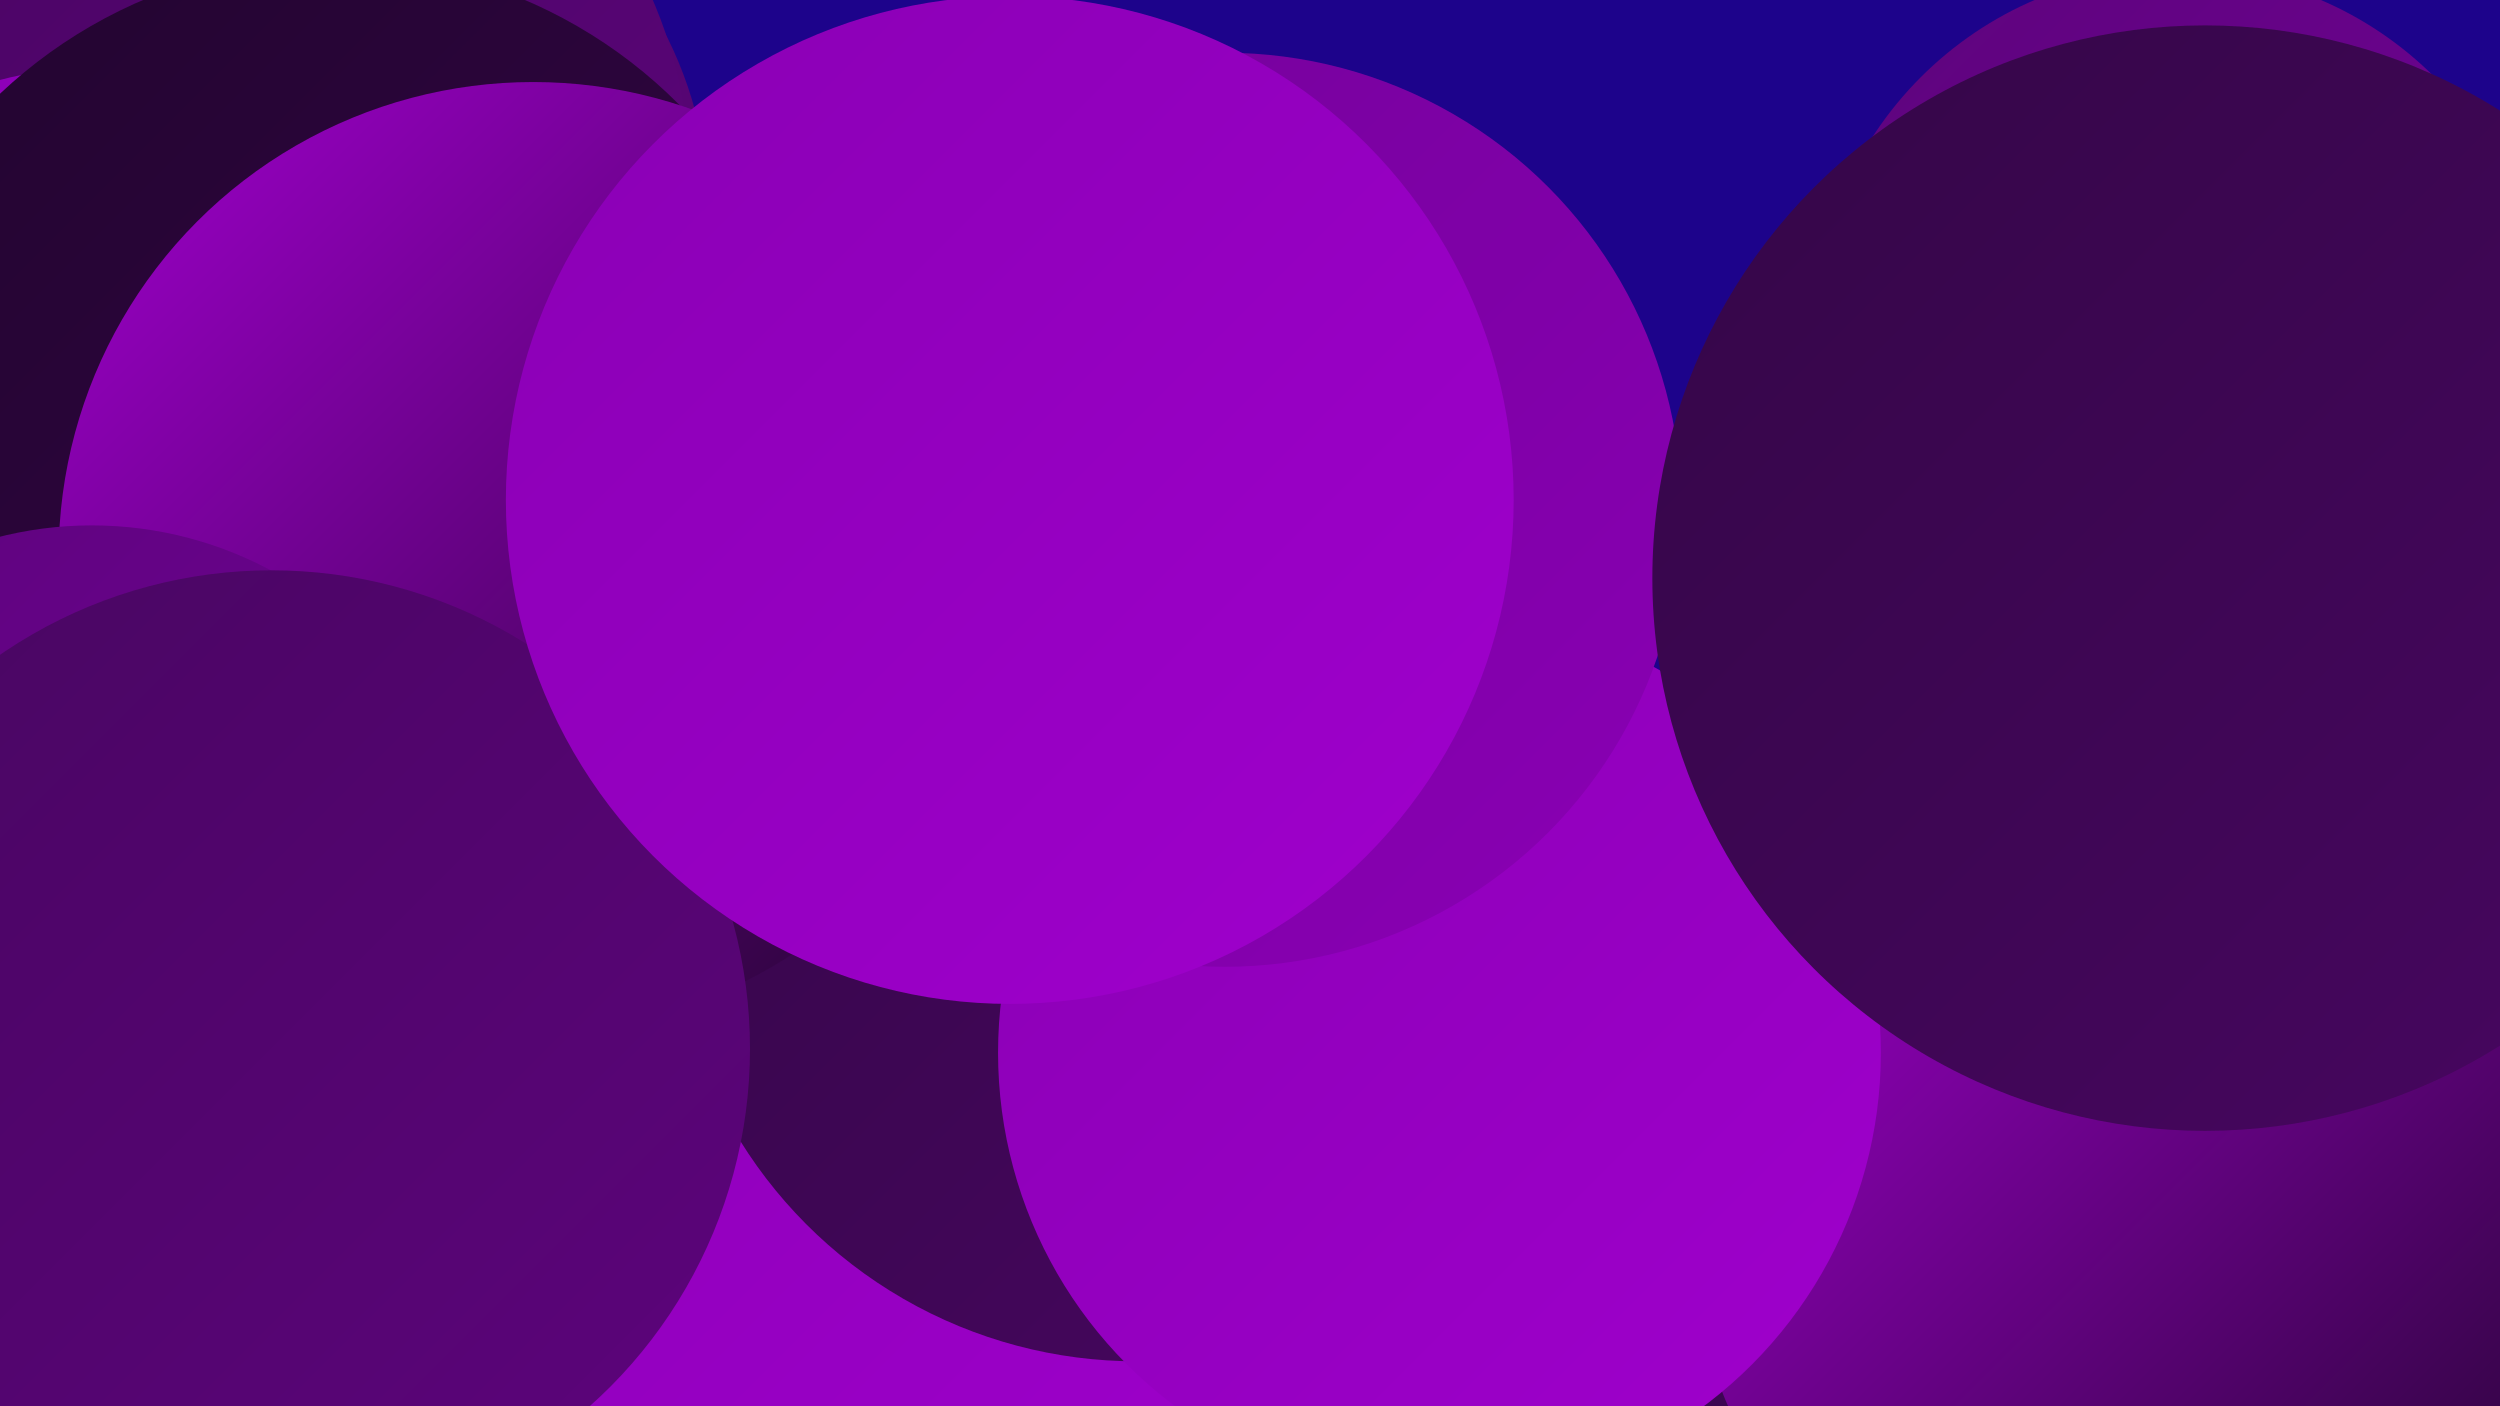 <?xml version="1.0" encoding="UTF-8"?><svg width="1280" height="720" xmlns="http://www.w3.org/2000/svg"><defs><linearGradient id="grad0" x1="0%" y1="0%" x2="100%" y2="100%"><stop offset="0%" style="stop-color:#22052f;stop-opacity:1" /><stop offset="100%" style="stop-color:#340647;stop-opacity:1" /></linearGradient><linearGradient id="grad1" x1="0%" y1="0%" x2="100%" y2="100%"><stop offset="0%" style="stop-color:#340647;stop-opacity:1" /><stop offset="100%" style="stop-color:#480661;stop-opacity:1" /></linearGradient><linearGradient id="grad2" x1="0%" y1="0%" x2="100%" y2="100%"><stop offset="0%" style="stop-color:#480661;stop-opacity:1" /><stop offset="100%" style="stop-color:#5d047c;stop-opacity:1" /></linearGradient><linearGradient id="grad3" x1="0%" y1="0%" x2="100%" y2="100%"><stop offset="0%" style="stop-color:#5d047c;stop-opacity:1" /><stop offset="100%" style="stop-color:#730199;stop-opacity:1" /></linearGradient><linearGradient id="grad4" x1="0%" y1="0%" x2="100%" y2="100%"><stop offset="0%" style="stop-color:#730199;stop-opacity:1" /><stop offset="100%" style="stop-color:#8a00b4;stop-opacity:1" /></linearGradient><linearGradient id="grad5" x1="0%" y1="0%" x2="100%" y2="100%"><stop offset="0%" style="stop-color:#8a00b4;stop-opacity:1" /><stop offset="100%" style="stop-color:#a000cd;stop-opacity:1" /></linearGradient><linearGradient id="grad6" x1="0%" y1="0%" x2="100%" y2="100%"><stop offset="0%" style="stop-color:#a000cd;stop-opacity:1" /><stop offset="100%" style="stop-color:#22052f;stop-opacity:1" /></linearGradient></defs><rect width="1280" height="720" fill="#1d038b" /><circle cx="7" cy="440" r="282" fill="url(#grad3)" /><circle cx="221" cy="477" r="188" fill="url(#grad4)" /><circle cx="159" cy="110" r="204" fill="url(#grad2)" /><circle cx="123" cy="91" r="230" fill="url(#grad2)" /><circle cx="1054" cy="635" r="259" fill="url(#grad1)" /><circle cx="55" cy="495" r="285" fill="url(#grad3)" /><circle cx="400" cy="618" r="273" fill="url(#grad5)" /><circle cx="582" cy="458" r="239" fill="url(#grad1)" /><circle cx="63" cy="288" r="255" fill="url(#grad5)" /><circle cx="171" cy="229" r="249" fill="url(#grad0)" /><circle cx="273" cy="285" r="243" fill="url(#grad6)" /><circle cx="1115" cy="171" r="186" fill="url(#grad3)" /><circle cx="1169" cy="511" r="223" fill="url(#grad1)" /><circle cx="1091" cy="630" r="225" fill="url(#grad6)" /><circle cx="737" cy="539" r="226" fill="url(#grad5)" /><circle cx="627" cy="261" r="234" fill="url(#grad4)" /><circle cx="47" cy="463" r="194" fill="url(#grad3)" /><circle cx="139" cy="537" r="245" fill="url(#grad2)" /><circle cx="1129" cy="296" r="283" fill="url(#grad1)" /><circle cx="517" cy="256" r="258" fill="url(#grad5)" /></svg>